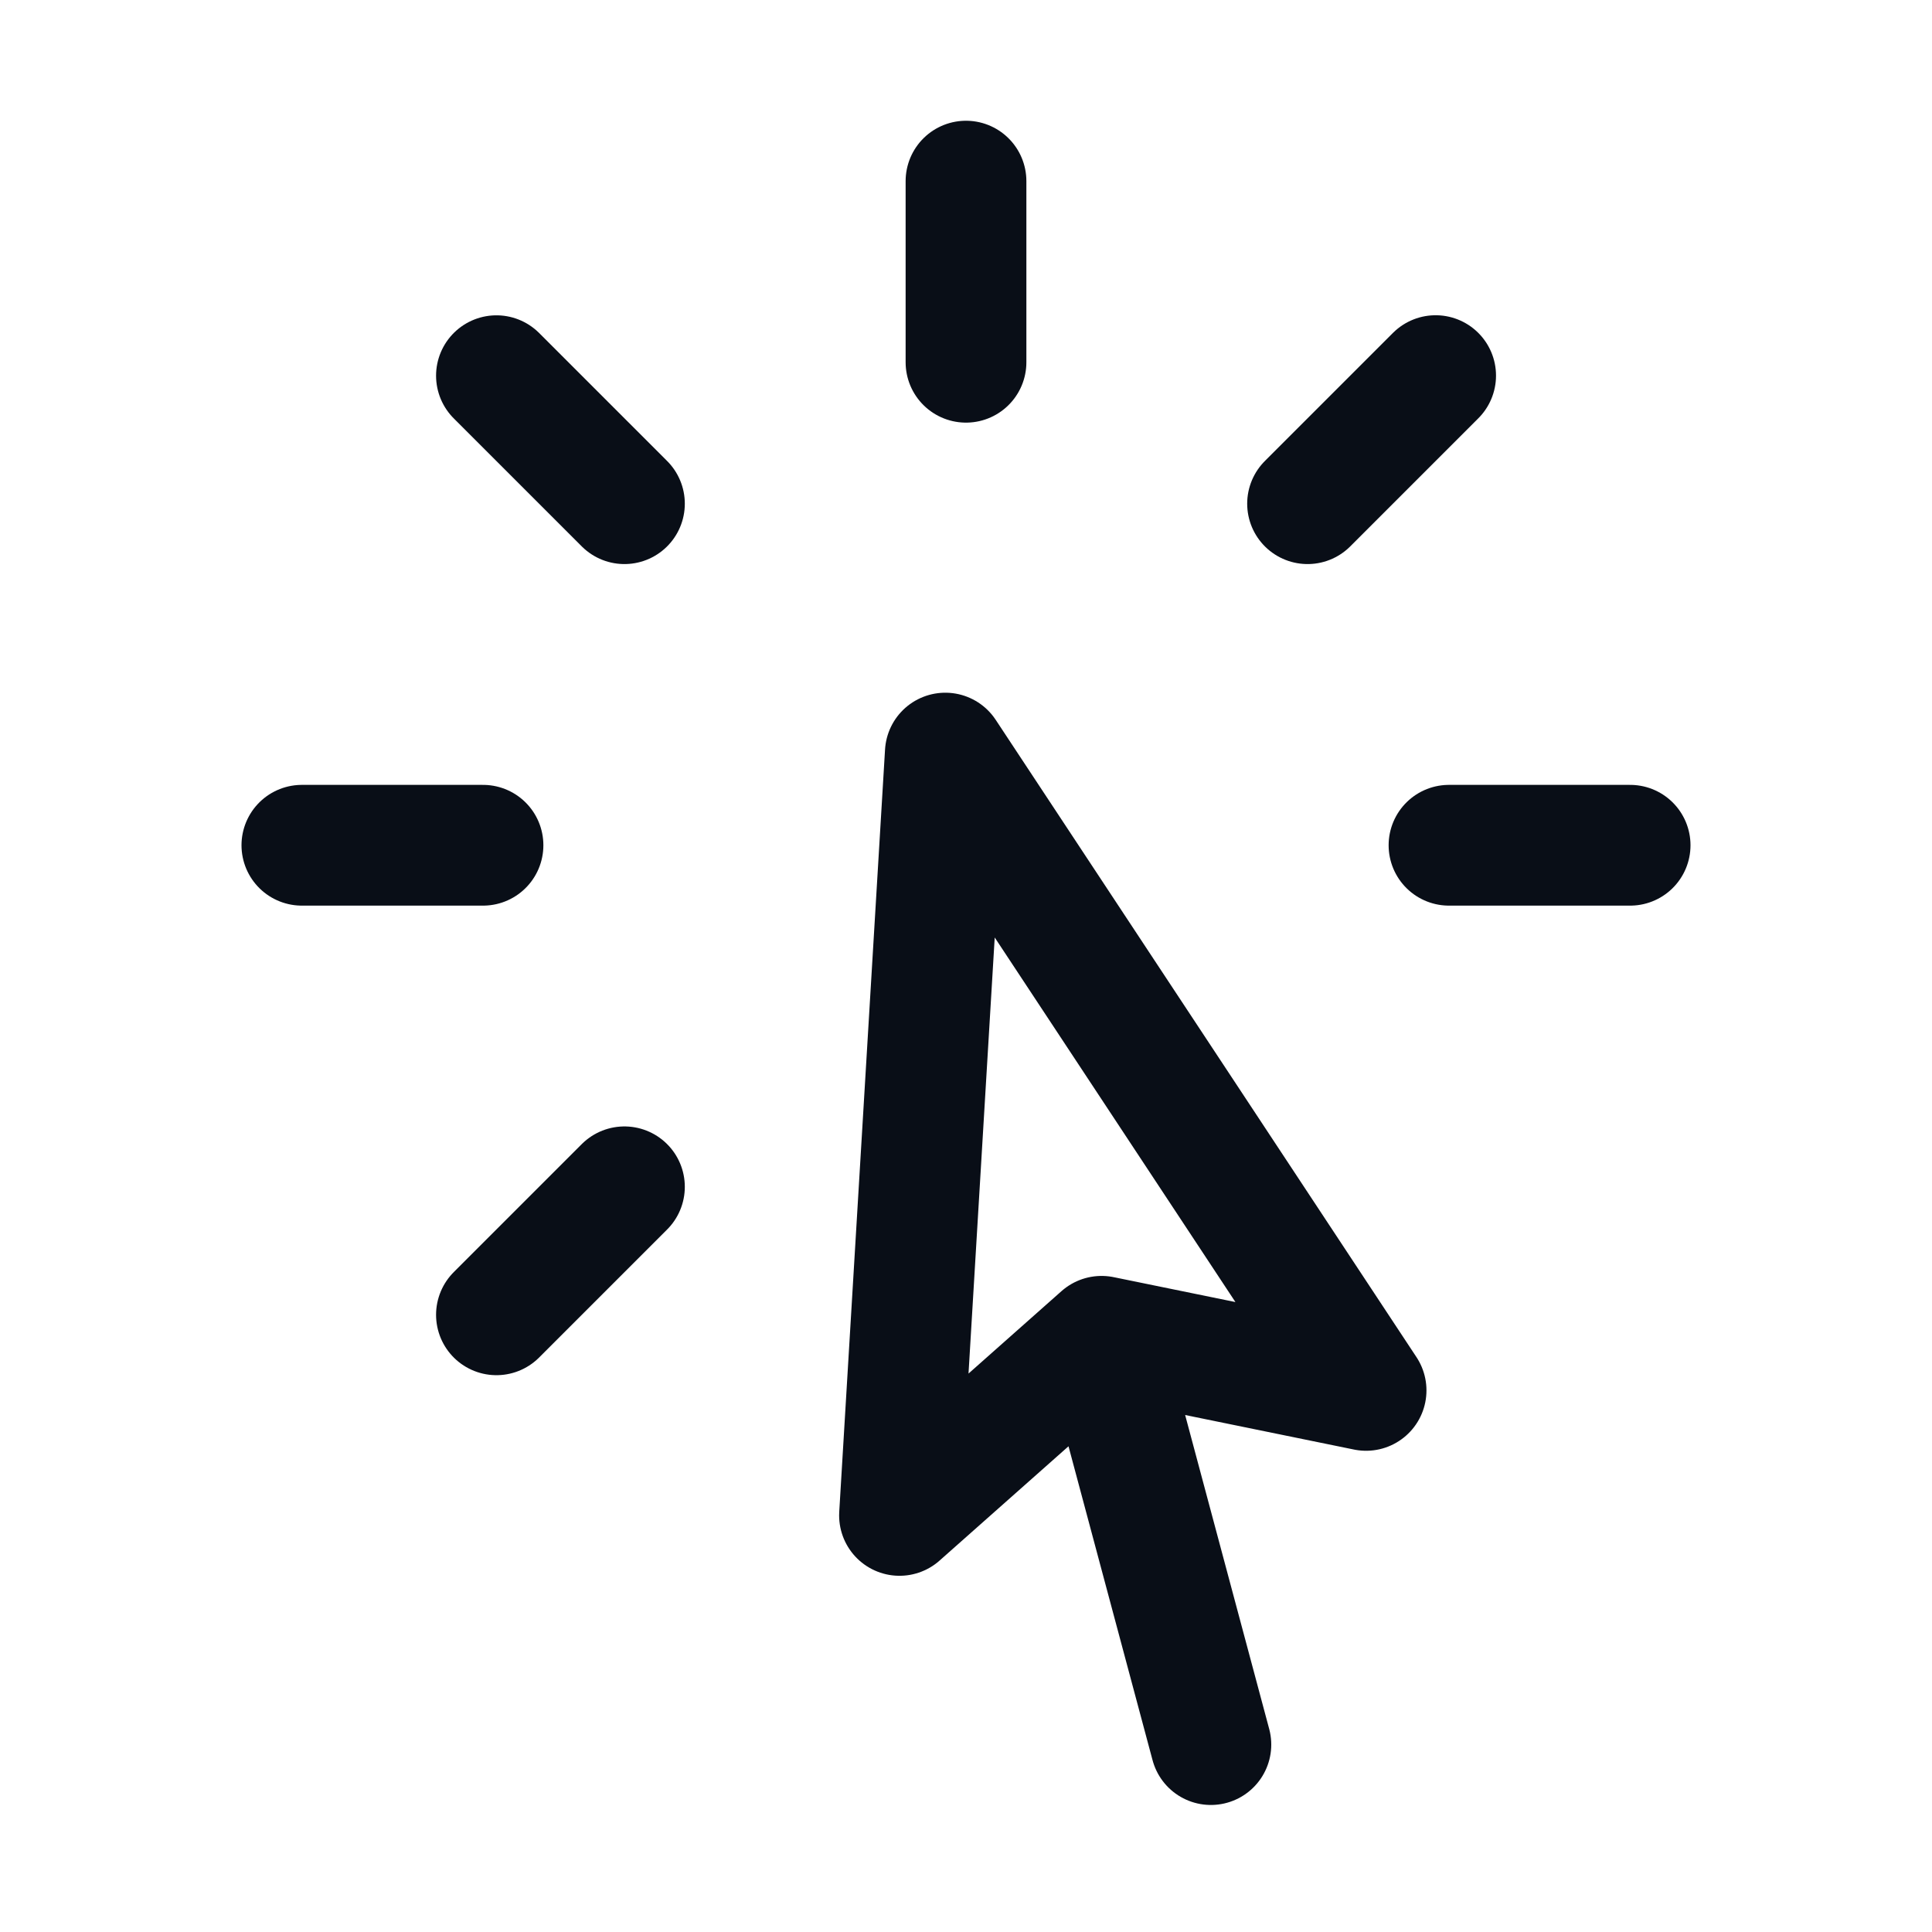 <svg width="24" height="24" viewBox="0 0 24 24" fill="none" xmlns="http://www.w3.org/2000/svg">
<path d="M15.042 21.672L13.684 16.6M13.684 16.6L11.174 18.825L11.743 9.355L16.97 17.272L13.684 16.6ZM12 2.25V4.5M17.834 4.666L16.243 6.257M20.25 10.5H18M7.757 14.743L6.167 16.333M6 10.5H3.75M7.757 6.257L6.167 4.667" stroke="#090E17" stroke-width="1.5" stroke-linecap="round" stroke-linejoin="round"/>
</svg>
